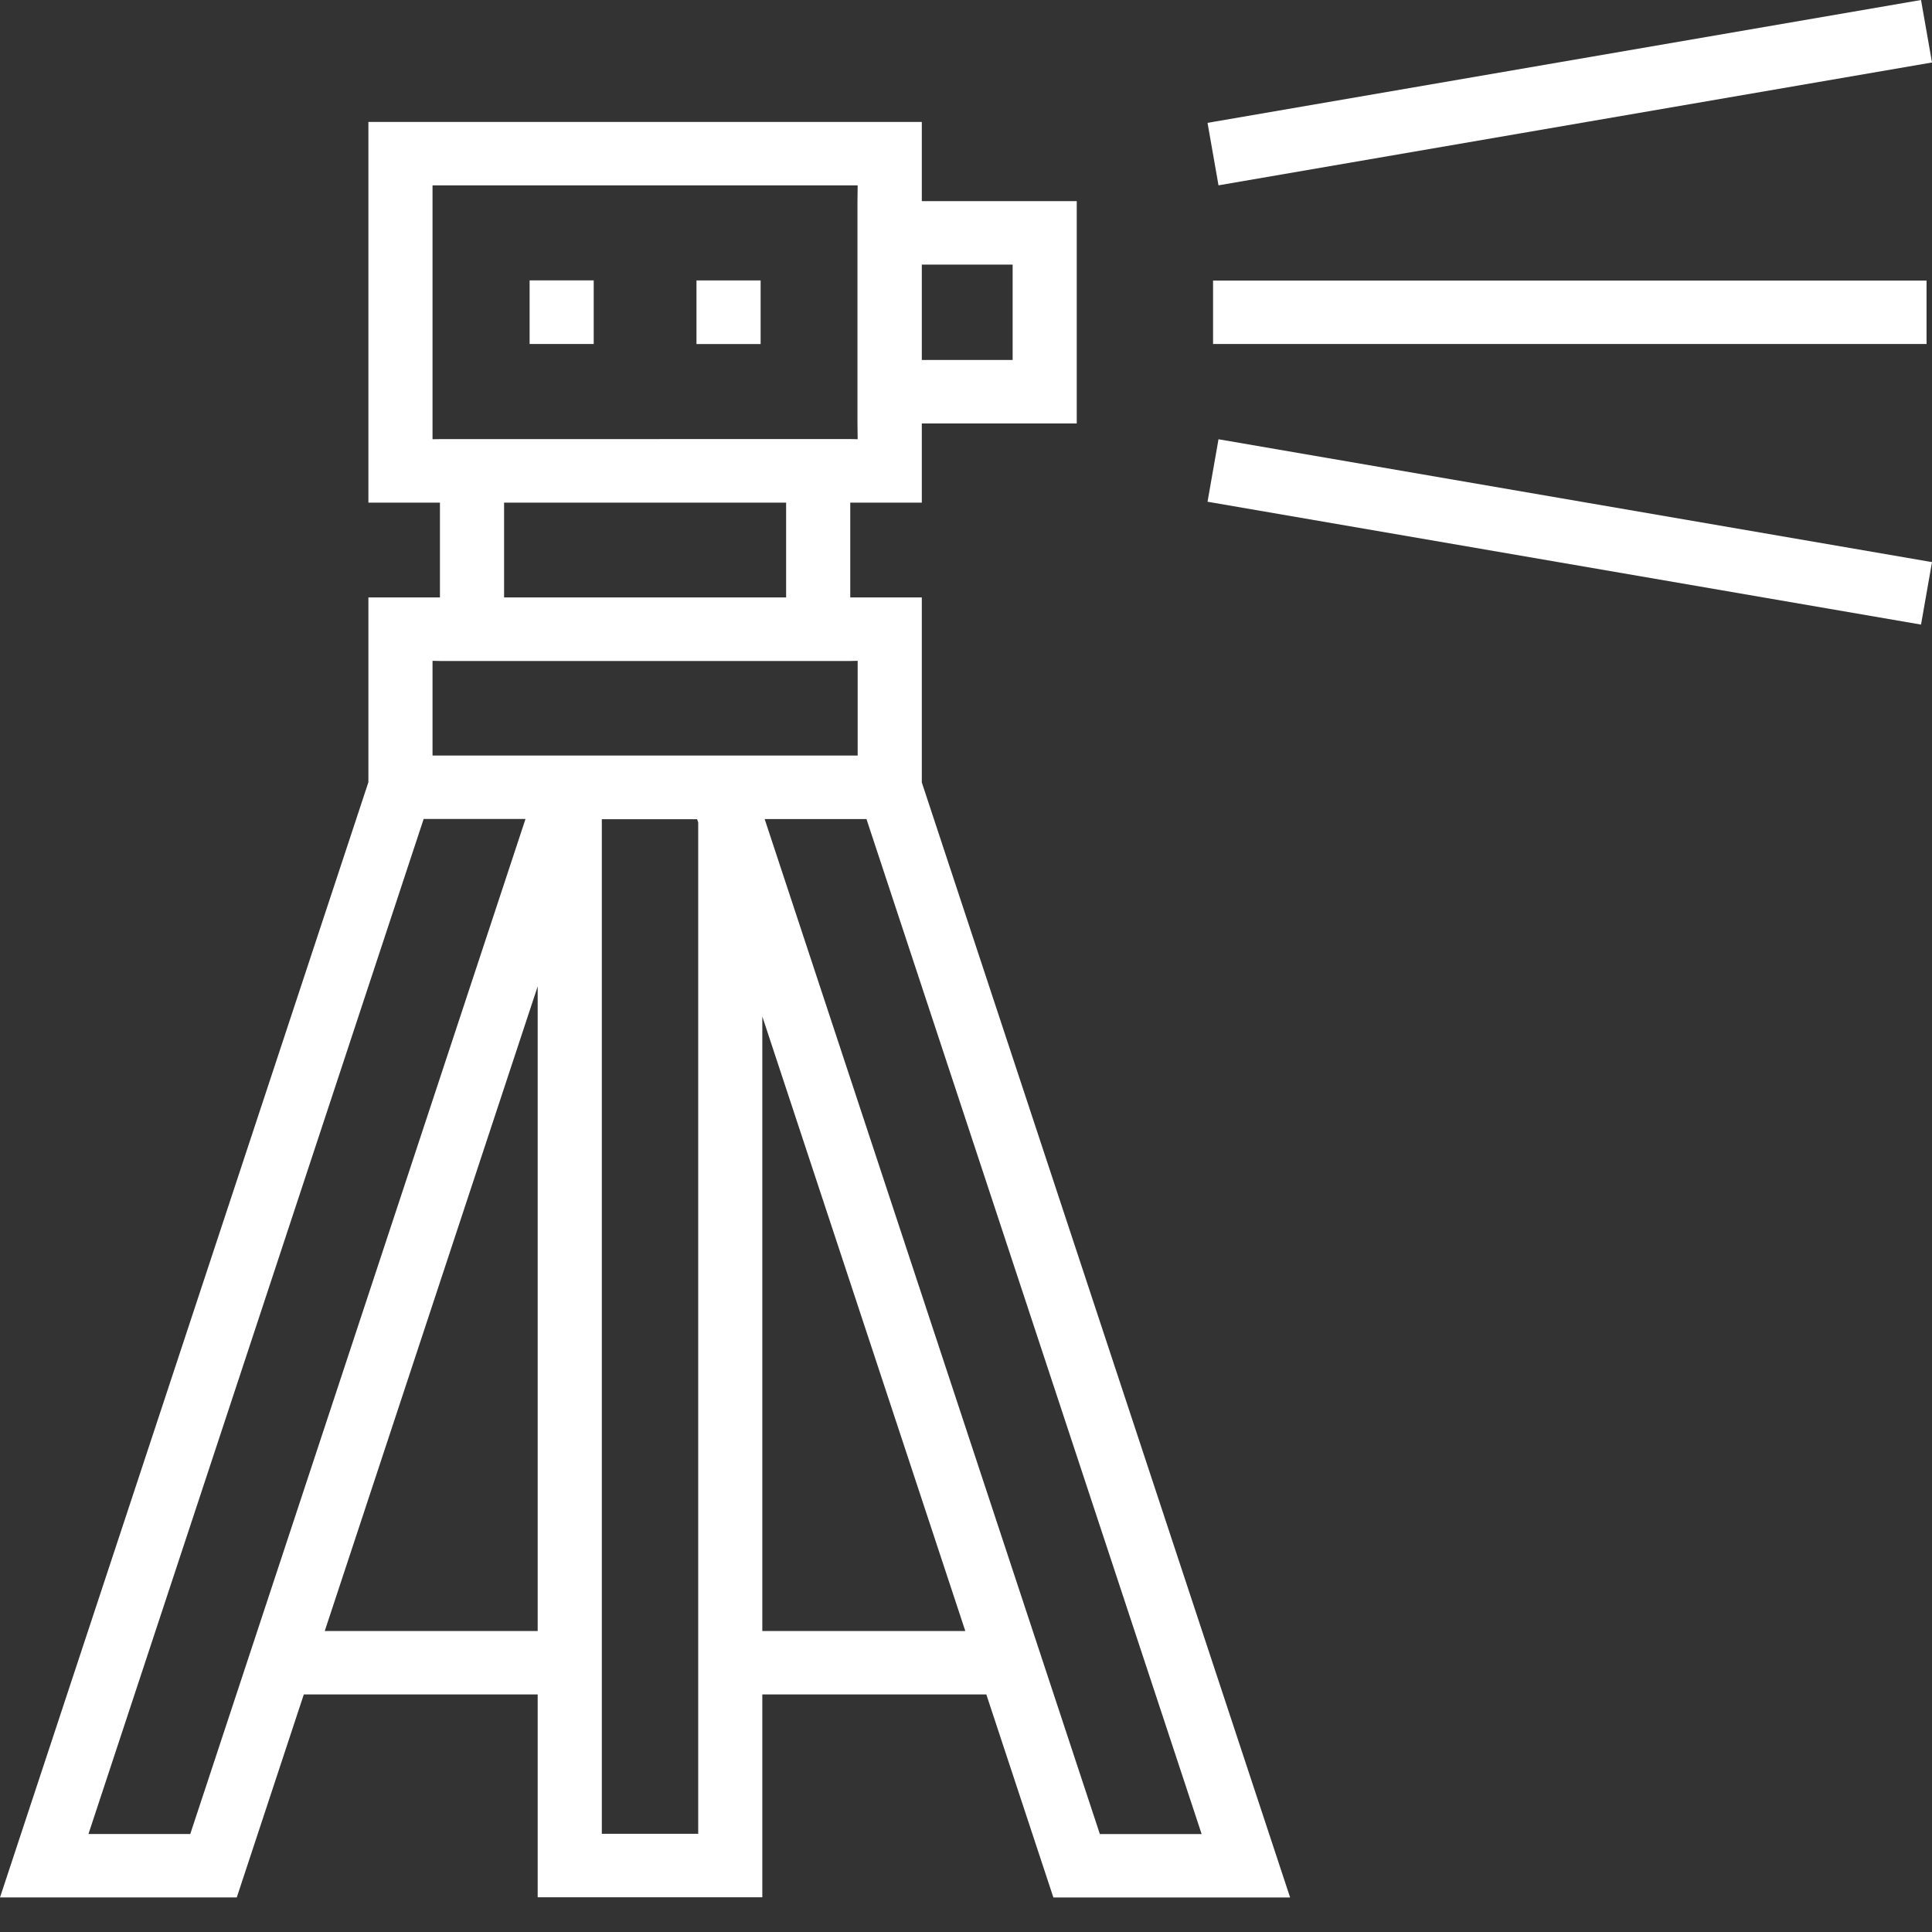<svg width="56" height="56" viewBox="0 0 56 56" fill="none" xmlns="http://www.w3.org/2000/svg">
<rect x="0" y="0" width="56" height="56" fill="#333333" stroke="none"/>
<path fill-rule="evenodd" clip-rule="evenodd" d="M30.533 55L28.589 49.114H22.096V54.993H15.585V49.114H8.806L6.863 54.998H0L10.678 22.673V17.316H12.752V14.569H10.678V3.534H26.719V5.83H31.21V12.274H26.719V14.569H24.645V17.316H26.719V22.679L37.395 55H30.533ZM34.83 53.161L25.115 23.741H22.164L31.88 53.161H34.83ZM5.515 53.159L15.232 23.738H12.28L2.564 53.159H5.515ZM20.238 53.154V23.836L20.206 23.746H17.444V53.154H20.238ZM15.585 47.276V28.59L9.413 47.276H15.585ZM27.98 47.276L22.096 29.463V47.276H27.98ZM24.86 21.9V19.154L24.645 19.159H12.752L12.537 19.154V21.9H24.86ZM55.682 18.104L35.001 14.543L35.319 12.732L56 16.293L55.682 18.104ZM22.786 17.316V14.569H14.611V17.316H22.786ZM12.537 12.731L12.752 12.728L24.645 12.726L24.86 12.731L24.854 12.274V5.83L24.86 5.373H12.537V12.731ZM29.352 10.434V7.669H26.719V10.434H29.352ZM20.188 9.972V8.128H22.047V9.972H20.188ZM15.351 9.971V8.127H17.209V9.971H15.351ZM35.161 9.971V8.132H55.842V9.971H35.161ZM35.319 5.372L35.001 3.561L55.682 0L56 1.811L35.319 5.372Z" fill="white"/>
</svg>
